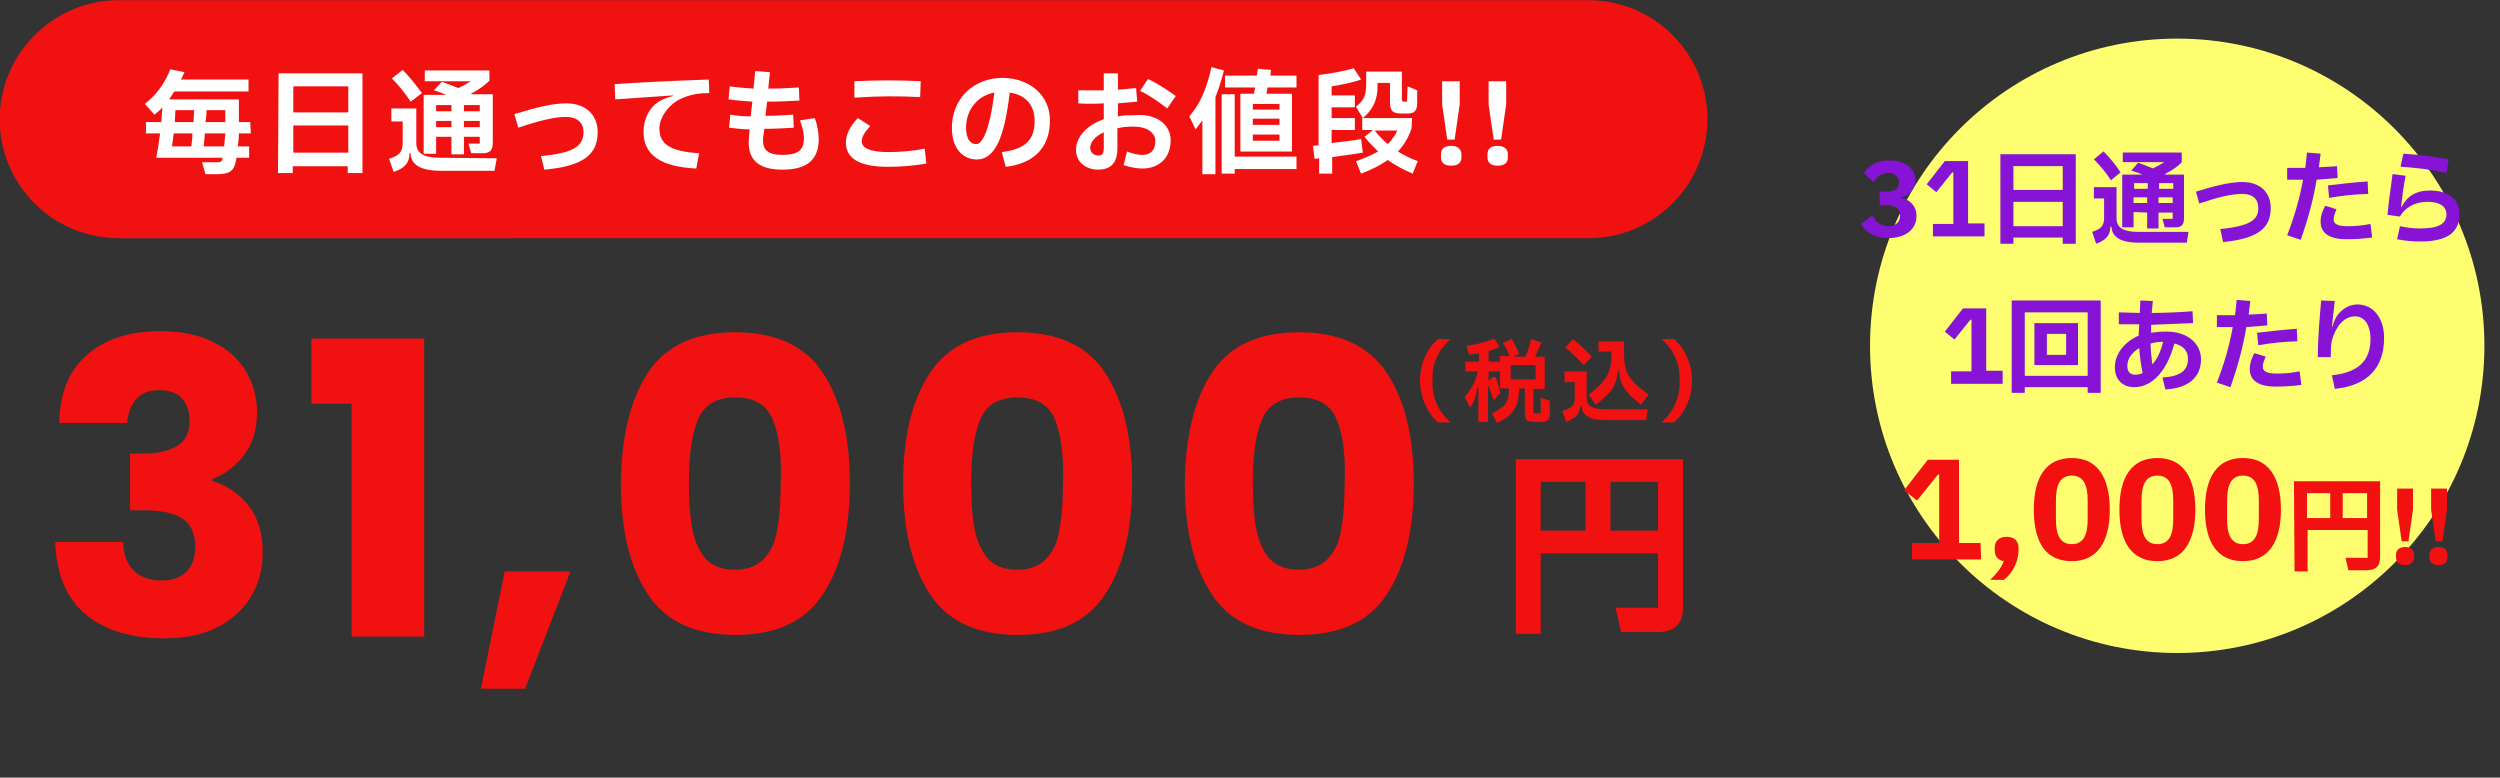 <?xml version="1.0" encoding="iso-8859-1"?>
<!-- Generator: Adobe Illustrator 25.2.3, SVG Export Plug-In . SVG Version: 6.00 Build 0)  -->
<svg version="1.1" id="&#x30EC;&#x30A4;&#x30E4;&#x30FC;_1"
	 xmlns="http://www.w3.org/2000/svg" xmlns:xlink="http://www.w3.org/1999/xlink" x="0px" y="0px" viewBox="0 0 441.1 137.2"
	 style="enable-background:new 0 0 441.1 137.2;" xml:space="preserve">
<rect x="0" y="0" width="441.1" height="137.2" fill="#333333" stroke="none"/>
<g id="&#x30B0;&#x30EB;&#x30FC;&#x30D7;_18" transform="translate(-739.926 -8480.887)">
	<g id="&#x30B0;&#x30EB;&#x30FC;&#x30D7;_15" transform="translate(-112.426 -6)">
		<circle id="&#x6955;&#x5186;&#x5F62;_1" style="fill:#FFFE71;" cx="1236.5" cy="8547.9" r="54.2"/>
		<g style="enable-background:new    ;">
			<path style="fill:#F21010;" d="M1201.9,8585.6h-12.2v-2.9h4.8v-12.1h-0.2l-3.7,4.6l-2.3-1.8l4.2-5.4h5.5v14.7h3.8L1201.9,8585.6
				L1201.9,8585.6z"/>
			<path style="fill:#F21010;" d="M1203.5,8589.2c1.1-1.1,1.9-2,2.4-3.3c-1.1-0.2-1.6-0.9-1.6-1.9v-0.5c0-1.1,0.7-1.9,2.1-1.9
				s2.1,0.8,2.1,1.9v0.5c0,1.9-1,4-2.6,5.2H1203.5z"/>
			<path style="fill:#F21010;" d="M1211.2,8576.8c0-5.8,2.2-9.1,6.7-9.1s6.7,3.4,6.7,9.1c0,5.7-2.2,9.1-6.7,9.1
				C1213.3,8585.9,1211.2,8582.6,1211.2,8576.8z M1220.7,8578.5v-3.3c0-2.7-0.7-4.4-2.8-4.4c-2.1,0-2.8,1.7-2.8,4.4v3.3
				c0,2.7,0.7,4.4,2.8,4.4S1220.7,8581.2,1220.7,8578.5z"/>
			<path style="fill:#F21010;" d="M1226.3,8576.8c0-5.8,2.2-9.1,6.7-9.1s6.7,3.4,6.7,9.1c0,5.7-2.2,9.1-6.7,9.1
				C1228.5,8585.9,1226.3,8582.6,1226.3,8576.8z M1235.8,8578.5v-3.3c0-2.7-0.7-4.4-2.8-4.4s-2.8,1.7-2.8,4.4v3.3
				c0,2.7,0.7,4.4,2.8,4.4S1235.8,8581.2,1235.8,8578.5z"/>
			<path style="fill:#F21010;" d="M1241.4,8576.8c0-5.8,2.2-9.1,6.7-9.1s6.7,3.4,6.7,9.1c0,5.7-2.2,9.1-6.7,9.1
				C1243.6,8585.9,1241.4,8582.6,1241.4,8576.8z M1250.9,8578.5v-3.3c0-2.7-0.7-4.4-2.8-4.4s-2.8,1.7-2.8,4.4v3.3
				c0,2.7,0.7,4.4,2.8,4.4S1250.9,8581.2,1250.9,8578.5z"/>
		</g>
		<g style="enable-background:new    ;">
			<path style="fill:#F21010;" d="M1257.1,8571.8h15.2v13.4c0,1.6-0.8,2.3-2.4,2.3h-3.2l-0.5-2.2h3.9v-4.9h-10.6v7.3h-2.3
				L1257.1,8571.8L1257.1,8571.8z M1259.4,8578.3h4.1v-4.4h-4.1V8578.3z M1265.7,8578.3h4.3v-4.4h-4.3V8578.3z"/>
			<path style="fill:#F21010;" d="M1275.1,8585.2v-0.4c0-0.8,0.5-1.4,1.6-1.4s1.6,0.6,1.6,1.4v0.4c0,0.8-0.5,1.4-1.6,1.4
				S1275.1,8586,1275.1,8585.2z M1276.1,8582.4l-0.8-5.6v-3.7h2.8v3.7l-0.8,5.6H1276.1z"/>
			<path style="fill:#F21010;" d="M1281,8585.2v-0.4c0-0.8,0.5-1.4,1.6-1.4s1.6,0.6,1.6,1.4v0.4c0,0.8-0.5,1.4-1.6,1.4
				S1281,8586,1281,8585.2z M1282.1,8582.4l-0.8-5.6v-3.7h2.8v3.7l-0.8,5.6H1282.1z"/>
		</g>
		<g style="enable-background:new    ;">
			<path style="fill:#8713D6;" d="M1205.7,8554.6h-9.1v-2.2h3.6v-9.1h-0.2l-2.8,3.5l-1.7-1.4l3.2-4.1h4.1v11h2.9V8554.6z"/>
			<path style="fill:#8713D6;" d="M1207.4,8539.9h15.6v16.3h-2.3v-1h-11.1v1h-2.3v-16.3H1207.4z M1209.6,8553.2h11.1V8542h-11.1
				V8553.2z M1211.3,8543.9h7.7v7.4h-7.7V8543.9z M1216.9,8549.5v-3.7h-3.4v3.7H1216.9z"/>
			<path style="fill:#8713D6;" d="M1240.7,8550.3c0,3.2-2.3,5.1-6.3,5.3l-0.5-2.1c3.1-0.2,4.5-1.2,4.5-3.3c0-1.4-0.8-2.3-2.4-2.7
				c-1.2,4.5-3.7,7.7-7.1,7.7c-2,0-3.4-1.3-3.4-3.5c0-2.4,1.7-4.5,4.2-5.6l0.1-2c-1,0-2.4,0-3.6,0v-2.1c1,0,2.5,0.1,3.7,0.1
				c0-0.8,0.1-1.5,0.1-2.2l2.2,0.1l-0.2,2.1c1.9,0,4.8-0.1,7.2-0.3l0.1,2.1c-2.5,0.1-5.5,0.2-7.4,0.3c0,0.5,0,0.9,0,1.4
				c0.7-0.1,1.4-0.2,2.2-0.2C1238,8545.2,1240.7,8547.3,1240.7,8550.3z M1229.1,8553c0.5,0,0.9-0.1,1.3-0.3
				c-0.3-1.4-0.5-2.9-0.6-4.4c-1.3,0.8-2.1,1.9-2.1,3.1C1227.7,8552.5,1228.2,8553,1229.1,8553z M1234,8547.2L1234,8547.2
				c-0.8,0-1.5,0.1-2.2,0.3c0,1.3,0.2,2.6,0.3,3.7C1232.9,8550.3,1233.6,8549,1234,8547.2z"/>
			<path style="fill:#8713D6;" d="M1252.4,8544.3c-1.1,0.1-2.4,0.2-3.7,0.3c-0.6,3.6-1.6,7.2-2.8,10.6l-2.4-0.8
				c1.2-3.1,2.2-6.4,2.8-9.8c-1.1,0-2.1,0-2.8,0v-2.1c0.9,0,2,0,3.2,0c0.1-0.9,0.2-1.8,0.3-2.7l2.4,0.2c-0.1,0.8-0.2,1.6-0.3,2.4
				c1.2-0.1,2.4-0.1,3.2-0.2L1252.4,8544.3z M1258.4,8554.8c-1.5,0.2-3.1,0.3-4.5,0.3c-3.1,0-4.6-1.1-4.6-3.1c0-1,0.3-1.8,0.8-2.8
				l2,0.6c-0.3,0.8-0.5,1.2-0.5,1.8c0,0.8,0.7,1.2,2.4,1.2c1.5,0,2.6-0.1,4.1-0.4L1258.4,8554.8z M1250.6,8545.6
				c2.6-0.3,4.2-0.5,7-0.7l0.1,2.2c-2.8,0.1-4.5,0.3-6.9,0.7L1250.6,8545.6z"/>
			<path style="fill:#8713D6;" d="M1261.3,8550c0-3.1,0.3-6.8,0.6-10.1l2.4,0.1c-0.2,1.6-0.4,3.7-0.5,4.5h0.1
				c0.2-0.8,0.5-1.4,0.8-1.9c0.7-1,2-2,3.6-2c2.7,0,4.7,2.3,4.7,5.9c0,5.2-2.8,8.4-8.7,9l-0.5-2.4c4.8-0.5,6.8-2.7,6.8-6.4
				c0-2.5-1.1-4-2.7-4c-2,0-3.4,1.8-4.1,4.2c-0.2,0.8-0.2,1.9-0.2,3h-2.3L1261.3,8550L1261.3,8550z"/>
		</g>
		<g style="enable-background:new    ;">
			<path style="fill:#8713D6;" d="M1184,8520.7h1.3c1.4,0,2.1-0.6,2.1-1.5v-0.1c0-1-0.7-1.7-1.8-1.7c-1.1,0-2.1,0.6-2.7,1.6
				l-1.7-1.6c1-1.3,2.2-2.2,4.5-2.2c2.8,0,4.6,1.4,4.6,3.5c0,1.7-1.2,2.7-2.5,3v0.1c1.5,0.3,2.7,1.4,2.7,3.2c0,2.4-2,3.9-5,3.9
				c-2.6,0-4-1.2-4.8-2.5l2-1.5c0.6,1.1,1.4,1.9,2.8,1.9c1.3,0,2.1-0.7,2.1-1.9v-0.1c0-1.1-0.9-1.7-2.4-1.7h-1.2V8520.7z"/>
			<path style="fill:#8713D6;" d="M1202.5,8528.6h-9.1v-2.2h3.6v-9.1h-0.2l-2.8,3.5l-1.7-1.4l3.2-4.1h4.1v11h2.9V8528.6z"/>
			<path style="fill:#8713D6;" d="M1205.3,8514.1h13.3v15.8h-2.3v-1.1h-8.7v1.1h-2.3V8514.1z M1216.3,8516.2h-8.7v4.2h8.7V8516.2z
				 M1207.6,8526.8h8.7v-4.3h-8.7V8526.8z"/>
			<path style="fill:#8713D6;" d="M1238.5,8527.7l-0.3,2h-8.5c-3.4,0-4.7-1.1-4.8-2.8h-0.2c0,1.6-0.9,2.4-2.5,3l-0.7-2.1
				c1.5-0.5,2.1-1,2.1-2.5v-3.4h-1.8v-2h4v5.5c0,1.7,1.2,2.4,3.9,2.4h8.8V8527.7z M1224.8,8518.7c-0.8-1.3-1.9-2.6-3-3.7l1.7-1.4
				c1,1,2.1,2.3,3,3.7L1224.8,8518.7z M1228.8,8524.3v2.7h-2v-9.3h3.6c-0.7-0.3-1.3-0.5-2-0.7l1.2-1.4c0.8,0.3,1.7,0.6,2.6,1
				c0.8-0.4,1.4-0.7,2-1.1h-7.3v-1.7h10.4v1.7c-0.7,0.8-1.8,1.5-3,2.1l0.2,0.1h3.2v7.6c0,1.3-0.4,1.7-1.6,1.7h-1.8l-0.4-1.5h1.8
				v-1.1h-2.5v2.8h-2v-2.8L1228.8,8524.3L1228.8,8524.3z M1231.3,8519.2h-2.4v1h2.4V8519.2z M1228.8,8522.7h2.4v-1h-2.4V8522.7z
				 M1235.8,8520.2v-1h-2.5v1H1235.8z M1233.2,8522.7h2.5v-1h-2.5V8522.7z"/>
			<path style="fill:#8713D6;" d="M1244.1,8527.3c5-0.5,6.8-1.5,6.7-3.8c0-1.5-1-2.4-2.8-2.4c-1.9,0-4.4,0.6-7.6,1.7l-0.6-2.1
				c3.2-1,6-1.7,8.2-1.7c3.1,0,5,1.8,5,4.6c0,3.7-2.5,5.4-8.4,6L1244.1,8527.3z"/>
			<path style="fill:#8713D6;" d="M1264.8,8518.3c-1.1,0.1-2.4,0.2-3.7,0.3c-0.6,3.6-1.6,7.2-2.8,10.6l-2.4-0.8
				c1.2-3.1,2.2-6.4,2.8-9.8c-1.1,0-2.1,0-2.8,0v-2.1c0.9,0,2,0,3.2,0c0.1-0.9,0.2-1.8,0.3-2.7l2.4,0.2c-0.1,0.8-0.2,1.6-0.3,2.4
				c1.2-0.1,2.4-0.1,3.2-0.2L1264.8,8518.3z M1270.9,8528.8c-1.5,0.2-3.1,0.3-4.5,0.3c-3.1,0-4.6-1.1-4.6-3.1c0-1,0.3-1.8,0.8-2.8
				l2,0.6c-0.3,0.8-0.5,1.2-0.5,1.8c0,0.8,0.7,1.2,2.4,1.2c1.5,0,2.6-0.1,4.1-0.4L1270.9,8528.8z M1263.1,8519.6
				c2.6-0.3,4.2-0.5,7-0.7l0.1,2.2c-2.8,0.1-4.5,0.3-6.9,0.7L1263.1,8519.6z"/>
			<path style="fill:#8713D6;" d="M1275.8,8526.8c1.4,0.3,2.5,0.4,3.5,0.4c3.1,0,4.7-0.7,4.7-2.5c0-1.4-1.2-2.2-3.3-2.2
				c-2.6,0-4.2,1.3-4.9,2.6l-2.2-0.3c0.2-2.2,0.6-5,0.9-7.2l2.3,0.3c-0.4,2-0.6,3.8-0.8,5.5h0.1c0.9-1.8,2.4-2.9,5-2.9
				c3.2,0,5.2,1.5,5.2,4.2c0,3.2-2.2,4.8-6.9,4.8c-1.3,0-2.6-0.1-4.1-0.4L1275.8,8526.8z M1284,8517.4c-2.1-0.5-5.1-0.9-8.1-1.1
				l0.5-2.3c3,0.2,6,0.6,8,1L1284,8517.4z"/>
		</g>
	</g>
	<g id="&#x30B0;&#x30EB;&#x30FC;&#x30D7;_12" transform="translate(-48.426 1683.113)">
		<g style="enable-background:new    ;">
			<path style="fill:#F21111;" d="M1055.8,6878.8h29.5v26.1c0,3-1.5,4.4-4.6,4.4h-6.3l-1-4.3h7.5v-9.6h-20.7v14.2h-4.4V6878.8z
				 M1060.2,6891.4h7.9v-8.6h-7.9V6891.4z M1072.5,6891.4h8.4v-8.6h-8.4V6891.4z"/>
		</g>
		<g style="enable-background:new    ;">
			<path style="fill:#F21111;" d="M1042.1,6857.6h2.2c-1.9,1.6-3.2,4-3.2,6.8v1.1c0,2.8,1.3,5.2,3.2,6.8h-2.2
				c-1.7-1.4-3.2-4.2-3.2-7.4S1040.4,6858.9,1042.1,6857.6z"/>
			<path style="fill:#F21111;" d="M1053.1,6867.1l-1.2,1.3l-0.9-2.5c0-0.1-0.1-0.1-0.1,0v6.3h-1.7v-6h-0.2c-0.2,1.5-0.5,2.4-1.3,3.5
				l-0.9-1.9c1.5-1.8,2.1-3.3,2.3-4.5h-2.2v-1.7h2.4v-1.5c-0.6,0.1-1.2,0.2-1.7,0.3l-0.5-1.6c1.6-0.2,3.6-0.7,4.9-1.3l0.9,1.5
				c-0.6,0.3-1.2,0.5-1.9,0.7v1.9h2v1.7h-2v1.6h0.1l0.5-0.5c0.3-0.3,0.6-0.1,0.8,0.3L1053.1,6867.1z M1060.4,6868l1.4,0.5v2.3
				c0,1-0.4,1.4-1.4,1.4h-1.6c-1,0-1.4-0.4-1.4-1.4v-4.5h-1c-0.1,3.3-1,4.7-3.9,6.1l-0.9-1.7c2.4-1.2,3-1.9,3-4.4h-1.6v-5.7h1.7
				c-0.3-0.8-0.7-1.7-1.2-2.3l1.6-0.7c0.4,0.7,1,1.8,1.3,2.6l-1,0.5h2.1c0.4-1,0.8-2,1-3.1l1.8,0.6c-0.3,0.8-0.7,1.7-1.1,2.5h1.7
				v5.7h-2v4c0,0.2,0.1,0.3,0.3,0.3h1v-2.7L1060.4,6868L1060.4,6868z M1059.3,6864.7v-2.5h-4.4v2.5H1059.3z"/>
			<path style="fill:#F21111;" d="M1068.3,6868c0,1.4,1,2,3.4,2h7.4l-0.3,1.9h-7.1c-3,0-4.2-0.9-4.3-2.5h-0.2
				c-0.1,1.6-1,2.2-2.5,2.8l-0.7-1.9c1.5-0.5,2.2-0.9,2.2-2.2v-2.9h-1.8v-1.9h3.9V6868z M1067.8,6862.2c-1-1.1-2.2-2.3-3.3-3.1
				l1.4-1.5c1,0.8,2.3,2,3.3,3.1L1067.8,6862.2z M1072.8,6859.8h-2.4v-1.8h4.5v2c0,3.3,0.6,4.7,4.3,7.4l-1.3,1.8
				c-2.7-2.2-3.7-3.3-3.9-6.1h-0.2c-0.2,2.8-1.2,4-3.9,6.1l-1.2-1.8c3.4-2.6,4-4.2,4-7.5L1072.8,6859.8L1072.8,6859.8z"/>
			<path style="fill:#F21111;" d="M1083.7,6872.3h-2.2c1.9-1.6,3.2-4.1,3.2-6.8v-1.1c0-2.8-1.3-5.2-3.2-6.8h2.2
				c1.7,1.3,3.2,4.2,3.2,7.4C1086.9,6868.1,1085.4,6870.9,1083.7,6872.3z"/>
		</g>
		<g style="enable-background:new    ;">
			<path style="fill:#F21111;" d="M803.7,6860.4c3.2-2.8,7.5-4.2,12.9-4.2c3.6,0,6.7,0.6,9.3,1.9c2.6,1.2,4.5,3,5.8,5.1
				c1.3,2.2,2,4.6,2,7.3c0,3.2-0.8,5.7-2.4,7.7c-1.6,2-3.4,3.3-5.5,4.1v0.3c2.7,0.9,4.9,2.4,6.5,4.5s2.4,4.8,2.4,8.1
				c0,3-0.7,5.6-2.1,7.9c-1.4,2.3-3.4,4.1-6,5.4s-5.7,1.9-9.3,1.9c-5.8,0-10.4-1.4-13.8-4.2c-3.4-2.8-5.2-7.1-5.4-12.8h12
				c0,2.1,0.6,3.8,1.8,5s2.8,1.8,5,1.8c1.9,0,3.3-0.5,4.4-1.6c1-1.1,1.5-2.5,1.5-4.3c0-2.3-0.7-4-2.2-5s-3.8-1.5-7-1.5h-2.3v-10h2.3
				c2.4,0,4.4-0.4,5.9-1.3c1.5-0.8,2.3-2.3,2.3-4.5c0-1.7-0.5-3.1-1.4-4c-1-1-2.3-1.4-4-1.4c-1.8,0-3.2,0.6-4.1,1.7
				c-0.9,1.1-1.4,2.5-1.5,4.1h-12C798.9,6867.1,800.5,6863.2,803.7,6860.4z"/>
			<path style="fill:#F21111;" d="M843.3,6868.9v-11.4h19.9v52.6h-12.8V6869h-7.1L843.3,6868.9L843.3,6868.9z"/>
			<path style="fill:#F21111;" d="M889,6898.6l-8,20.7h-7.8l4.2-20.7H889z"/>
			<path style="fill:#F21111;" d="M902.7,6863.5c3.2-4.8,8.3-7.1,15.4-7.1c7.1,0,12.3,2.4,15.4,7.1c3.2,4.8,4.8,11.3,4.8,19.5
				c0,8.4-1.6,14.9-4.8,19.7c-3.2,4.8-8.3,7.1-15.4,7.1c-7.1,0-12.3-2.4-15.4-7.1c-3.2-4.8-4.8-11.3-4.8-19.7
				C898,6874.7,899.6,6868.2,902.7,6863.5z M924.7,6871.8c-1.1-2.6-3.2-3.9-6.6-3.9s-5.5,1.3-6.6,3.9s-1.6,6.3-1.6,11.2
				c0,3.3,0.2,6,0.6,8.1c0.4,2.1,1.2,3.9,2.3,5.2c1.2,1.3,2.9,2,5.2,2s4-0.7,5.2-2s2-3,2.3-5.2c0.4-2.1,0.6-4.8,0.6-8.1
				C926.3,6878.2,925.8,6874.4,924.7,6871.8z"/>
			<path style="fill:#F21111;" d="M952.5,6863.5c3.2-4.8,8.3-7.1,15.4-7.1c7.1,0,12.3,2.4,15.4,7.1c3.2,4.8,4.8,11.3,4.8,19.5
				c0,8.4-1.6,14.9-4.8,19.7c-3.2,4.8-8.3,7.1-15.4,7.1c-7.1,0-12.3-2.4-15.4-7.1c-3.2-4.8-4.8-11.3-4.8-19.7
				C947.7,6874.7,949.3,6868.2,952.5,6863.5z M974.5,6871.8c-1.1-2.6-3.2-3.9-6.6-3.9s-5.5,1.3-6.6,3.9s-1.6,6.3-1.6,11.2
				c0,3.3,0.2,6,0.6,8.1c0.4,2.1,1.2,3.9,2.3,5.2c1.2,1.3,2.9,2,5.2,2s4-0.7,5.2-2s2-3,2.3-5.2c0.4-2.1,0.6-4.8,0.6-8.1
				C976.1,6878.2,975.5,6874.4,974.5,6871.8z"/>
			<path style="fill:#F21111;" d="M1002.2,6863.5c3.2-4.8,8.3-7.1,15.4-7.1s12.2,2.4,15.4,7.1c3.2,4.8,4.8,11.3,4.8,19.5
				c0,8.4-1.6,14.9-4.8,19.7c-3.2,4.8-8.3,7.1-15.4,7.1s-12.3-2.4-15.4-7.1c-3.2-4.8-4.8-11.3-4.8-19.7
				C997.5,6874.7,999.1,6868.2,1002.2,6863.5z M1024.2,6871.8c-1.1-2.6-3.2-3.9-6.6-3.9c-3.3,0-5.5,1.3-6.6,3.9s-1.6,6.3-1.6,11.2
				c0,3.3,0.2,6,0.6,8.1c0.4,2.1,1.2,3.9,2.3,5.2c1.2,1.3,2.9,2,5.2,2s4-0.7,5.2-2s2-3,2.3-5.2c0.4-2.1,0.6-4.8,0.6-8.1
				C1025.8,6878.2,1025.3,6874.4,1024.2,6871.8z"/>
		</g>
	</g>
	<g id="&#x30B0;&#x30EB;&#x30FC;&#x30D7;_13" transform="translate(-140.723 1705.621)">
		<path id="&#x9577;&#x65B9;&#x5F62;_158" style="fill:#F21111;" d="M901.6,6775.3h259.3c11.6,0,21,9.4,21,21l0,0
			c0,11.6-9.4,21-21,21H901.6c-11.6,0-21-9.4-21-21l0,0C880.6,6784.7,890.1,6775.3,901.6,6775.3z"/>
		<g style="enable-background:new    ;">
			<path style="fill:#FFFFFF;" d="M924.9,6798.8h-2.1c0,0.8-0.1,1.6-0.2,2.3h2v2h-2.2l-0.1,0.4c-0.3,1.8-1,2.5-3.3,2.5h-2.1
				l-0.6-2.1h2.7c0.6,0,0.8-0.1,0.9-0.7v-0.1h-11.7c0.3-1.4,0.5-2.8,0.7-4.3h-2.5v-2h2.7c0.1-0.8,0.1-1.7,0.2-2.6
				c-0.4,0.5-0.9,0.9-1.4,1.3l-1.7-1.9c2.1-1.6,3.6-3.8,4.5-6.1l2.5,0.5c-0.2,0.4-0.4,0.9-0.6,1.3h11.9v2.1h-13.1
				c-0.3,0.5-0.6,0.9-0.9,1.4h12.3v1.8c0,0.7,0,1.5,0,2.2h2L924.9,6798.8L924.9,6798.8z M911.3,6798.8c-0.1,0.7-0.2,1.5-0.3,2.3h3.4
				c0.1-0.8,0.2-1.5,0.2-2.3H911.3z M911.6,6794.7c0,0.6-0.1,1.3-0.1,2.1h3.3c0-0.7,0.1-1.4,0.1-2.1H911.6z M920.2,6801.1
				c0.1-0.8,0.1-1.5,0.2-2.3h-3.6c-0.1,0.8-0.1,1.5-0.2,2.3H920.2z M920.5,6794.7h-3.4c0,0.7-0.1,1.4-0.2,2.1h3.5c0-0.6,0-1.2,0-1.7
				v-0.4H920.5z"/>
			<path style="fill:#FFFFFF;" d="M929.8,6788.2h14.8v17.6H942v-1.2h-9.7v1.2h-2.6L929.8,6788.2L929.8,6788.2z M942.1,6790.5h-9.7
				v4.6h9.7V6790.5z M932.4,6802.2h9.7v-4.8h-9.7V6802.2z"/>
			<path style="fill:#FFFFFF;" d="M968.3,6803.2l-0.4,2.2h-9.5c-3.7,0-5.3-1.2-5.3-3.1h-0.2c0,1.8-1,2.7-2.8,3.3l-0.8-2.3
				c1.7-0.6,2.4-1.1,2.4-2.8v-3.8h-2v-2.3h4.4v6.1c0,1.9,1.4,2.6,4.3,2.6L968.3,6803.2L968.3,6803.2z M953.1,6793.2
				c-0.9-1.4-2.1-2.9-3.3-4.1l1.9-1.5c1.1,1.1,2.3,2.6,3.4,4.1L953.1,6793.2z M957.6,6799.4v3h-2.2V6792h4c-0.7-0.3-1.5-0.6-2.2-0.8
				l1.4-1.5c0.9,0.3,1.9,0.7,2.9,1.1c0.9-0.4,1.6-0.8,2.2-1.2h-8.1v-1.9H967v1.8c-0.8,0.8-2,1.7-3.3,2.3l0.3,0.1h3.6v8.5
				c0,1.4-0.5,1.9-1.8,1.9h-2l-0.5-1.7h2v-1.2h-2.8v3.1h-2.2v-3.1L957.6,6799.4L957.6,6799.4z M960.3,6793.8h-2.7v1.1h2.7V6793.8z
				 M957.6,6797.7h2.7v-1.1h-2.7V6797.7z M965.3,6794.9v-1.1h-2.8v1.1H965.3z M962.5,6797.7h2.8v-1.1h-2.8V6797.7z"/>
			<path style="fill:#FFFFFF;" d="M976.1,6802.8c5.6-0.5,7.5-1.7,7.5-4.2c0-1.7-1.1-2.7-3.1-2.7c-2.1,0-4.9,0.7-8.4,1.9l-0.7-2.4
				c3.6-1.1,6.7-1.9,9.1-1.9c3.5,0,5.6,2,5.6,5.1c0,4.1-2.8,6-9.4,6.6L976.1,6802.8z"/>
			<path style="fill:#FFFFFF;" d="M1003.5,6805c-6.4-0.3-9.3-2.5-9.3-6.4c0-2.5,1.1-4.3,2.5-5.3c0.6-0.4,1.5-0.8,2.7-1.1v-0.1
				c-2.8,0.2-5.9,0.4-10.2,0.7l-0.1-2.7c4.5-0.3,10.6-0.6,16.6-0.8l0.1,2.4c-1.6,0-2.8,0.1-4.6,0.8c-2.1,0.8-4.2,3.1-4.2,5.5
				c0,2.6,1.8,4,7,4.3L1003.5,6805z"/>
			<path style="fill:#FFFFFF;" d="M1024.4,6796.1c0.5,1.3,0.7,2.7,0.7,3.7c0,3.7-2.1,5.4-6.4,5.4c-4.3,0-6.3-1.8-5.9-5.7l0.1-1.4
				c-1.2,0-2.6-0.2-3.6-0.3l0.2-2.3c1.1,0.2,2.4,0.3,3.6,0.3l0.3-2.6c-1.3-0.1-2.9-0.2-4.2-0.4l0.2-2.3c1.3,0.2,2.9,0.3,4.2,0.4
				l0.3-3.1l2.6,0.2l-0.3,2.9c1.9,0,4-0.1,5.4-0.2l0.1,2.3c-1.2,0.1-3.7,0.2-5.7,0.2l-0.3,2.5c1.8,0,3.4-0.1,4.9-0.2l0.1,2.3
				c-1.8,0.1-3.6,0.2-5.2,0.2l-0.2,1.5c-0.2,2.1,0.7,3.1,3.4,3.1s3.8-0.8,3.8-3c0-0.9-0.3-2-0.7-3.1L1024.4,6796.1z"/>
			<path style="fill:#FFFFFF;" d="M1029.9,6800.4c0-1.4,0.7-2.8,2.1-4.3l2.2,1.4c-1,1.1-1.5,1.9-1.5,2.7c0,1.2,1.5,1.9,4.7,1.9
				c2.1,0,4.4-0.2,6.4-0.6l0.3,2.6c-1.9,0.4-4.5,0.6-6.7,0.6C1032.2,6804.7,1029.9,6803.2,1029.9,6800.4z M1031.4,6789.6
				c4.1-0.2,8-0.2,11.7,0l-0.1,2.8c-3.6-0.2-7.5-0.2-11.6,0.1V6789.6z"/>
			<path style="fill:#FFFFFF;" d="M1065.9,6796.5c0,4.7-2.7,7.6-7.8,8.2l-0.7-2.6c4.2-0.5,5.8-2.2,5.8-5.5c0-2.8-1.6-4.6-4.4-5
				c-0.9,7.9-2.6,11.8-5.8,11.8c-2.2,0-4.4-1.6-4.4-5.6c0-5.1,3.8-8.8,9-8.8C1062.5,6789.1,1065.9,6792.2,1065.9,6796.5z
				 M1056.1,6791.6c-2.9,0.5-5,3-5,6.2c0,1.9,0.7,2.9,1.8,2.9C1054,6800.7,1055.3,6798.1,1056.1,6791.6z"/>
			<path style="fill:#FFFFFF;" d="M1087.2,6800c0,3.1-2,5-5,5c-1,0-2.1-0.2-3.3-0.6l0.6-2.4c1.1,0.4,1.9,0.6,2.7,0.6
				c1.4,0,2.3-0.8,2.3-2.4c0-1.5-1.4-2.6-3.9-2.6c-1,0-2,0.1-2.8,0.3v3.5c0,2.7-1.2,3.8-3.5,3.8c-1.6,0-3.8-1-3.8-3.5
				c0-2.2,1.8-4.3,4.9-5.4v-2.8c-1.6,0.1-3.2,0.1-4.5,0v-2.3c1.3,0,2.8,0,4.5,0v-3h2.5v2.9c1.1-0.1,2.2-0.2,3.2-0.3l0.2,2.4
				c-1,0.1-2.2,0.2-3.4,0.3v2.3c0.9-0.2,1.8-0.2,2.8-0.2C1084.6,6795.2,1087.2,6797.2,1087.2,6800z M1075.4,6798.6
				c-1.5,0.7-2.4,1.7-2.4,2.8c0,0.8,0.7,1.3,1.4,1.3c0.7,0,1-0.3,1-1.3V6798.6z M1086.6,6794.4c-1.3-1-3.1-2.3-4.8-3.1l1.4-2.1
				c1.7,0.8,3.5,2,4.9,3L1086.6,6794.4z"/>
			<path style="fill:#FFFFFF;" d="M1096.6,6787.7c-0.4,1.6-0.9,3.2-1.5,4.7v13.6h-2.3v-9.5c-0.4,0.5-0.8,1.1-1.2,1.6l-1.1-2.3
				c1.9-2.2,3.1-5,3.9-8.7L1096.6,6787.7z M1098.5,6792v10.9h10.9v2.2h-10.9v0.8h-2.3v-14h2.3V6792z M1109.4,6788.6v2.1h-5.1
				l-0.2,1.1h4.5v10.2h-9.1v-10.2h2.4l0.2-1.1h-5.3v-2.1h5.6c0.1-0.4,0.1-0.8,0.2-1.2l2.3,0.2c0,0.3-0.1,0.7-0.1,1H1109.4z
				 M1106.4,6794.6v-1h-4.7v1H1106.4z M1106.4,6797.3v-1.1h-4.7v1.1H1106.4z M1106.4,6800.1v-1.1h-4.7v1.1H1106.4z"/>
			<path style="fill:#FFFFFF;" d="M1121.1,6802.2c-1.7,0.3-3.6,0.5-5.4,0.8v2.9h-2.3v-2.7c-0.3,0-0.5,0.1-0.8,0.1l-0.3-2.3
				c0.3,0,0.7-0.1,1-0.1v-12.4c2.4-0.3,4.6-0.7,6.2-1.2l1.3,2c-1.4,0.5-3.3,0.9-5.2,1.2v1.6h4.1v2.1h-4.1v1.9h4.1v2.1h-4.1v2.3
				c1.8-0.2,3.5-0.4,5.2-0.7L1121.1,6802.2z M1129.7,6797.9c-0.5,1.6-1.3,2.9-2.4,4.1c1,0.6,2.1,1.2,3.5,1.7l-0.9,2.2
				c-1.7-0.7-3.1-1.5-4.4-2.4c-1.3,0.9-2.8,1.7-4.7,2.4l-0.9-2.2c1.5-0.5,2.8-1.1,3.9-1.7c-0.8-0.8-1.6-1.6-2.4-2.6l1.5-1.2h-1.9
				v-2.1h8.8L1129.7,6797.9L1129.7,6797.9z M1129,6790.5l1.7,0.7v2c0,1.5-0.3,2.1-1.8,2.1h-0.9c-1.6,0-2.1-0.4-2.1-2.1v-3.3h-2.2
				v0.6c0,3-1.3,4.5-2.6,5.6l-1.2-2c1.3-1.1,1.8-1.8,1.8-4.1v-2.1h6.3v4.8c0,0.5,0.1,0.5,0.4,0.5h0.5L1129,6790.5L1129,6790.5z
				 M1123.2,6798.3c0.7,0.9,1.5,1.7,2.3,2.4c0.8-0.8,1.3-1.6,1.7-2.4H1123.2z"/>
			<path style="fill:#FFFFFF;" d="M1134.9,6803v-0.5c0-0.9,0.5-1.5,1.8-1.5s1.8,0.7,1.8,1.5v0.5c0,0.9-0.5,1.5-1.8,1.5
				S1134.9,6803.9,1134.9,6803z M1136,6799.9l-0.9-6.2v-4.1h3.1v4.1l-0.9,6.2H1136z"/>
			<path style="fill:#FFFFFF;" d="M1143.1,6803v-0.5c0-0.9,0.5-1.5,1.8-1.5s1.8,0.7,1.8,1.5v0.5c0,0.9-0.5,1.5-1.8,1.5
				S1143.1,6803.9,1143.1,6803z M1144.2,6799.9l-0.9-6.2v-4.1h3.1v4.1l-0.9,6.2H1144.2z"/>
		</g>
	</g>
</g>
</svg>
